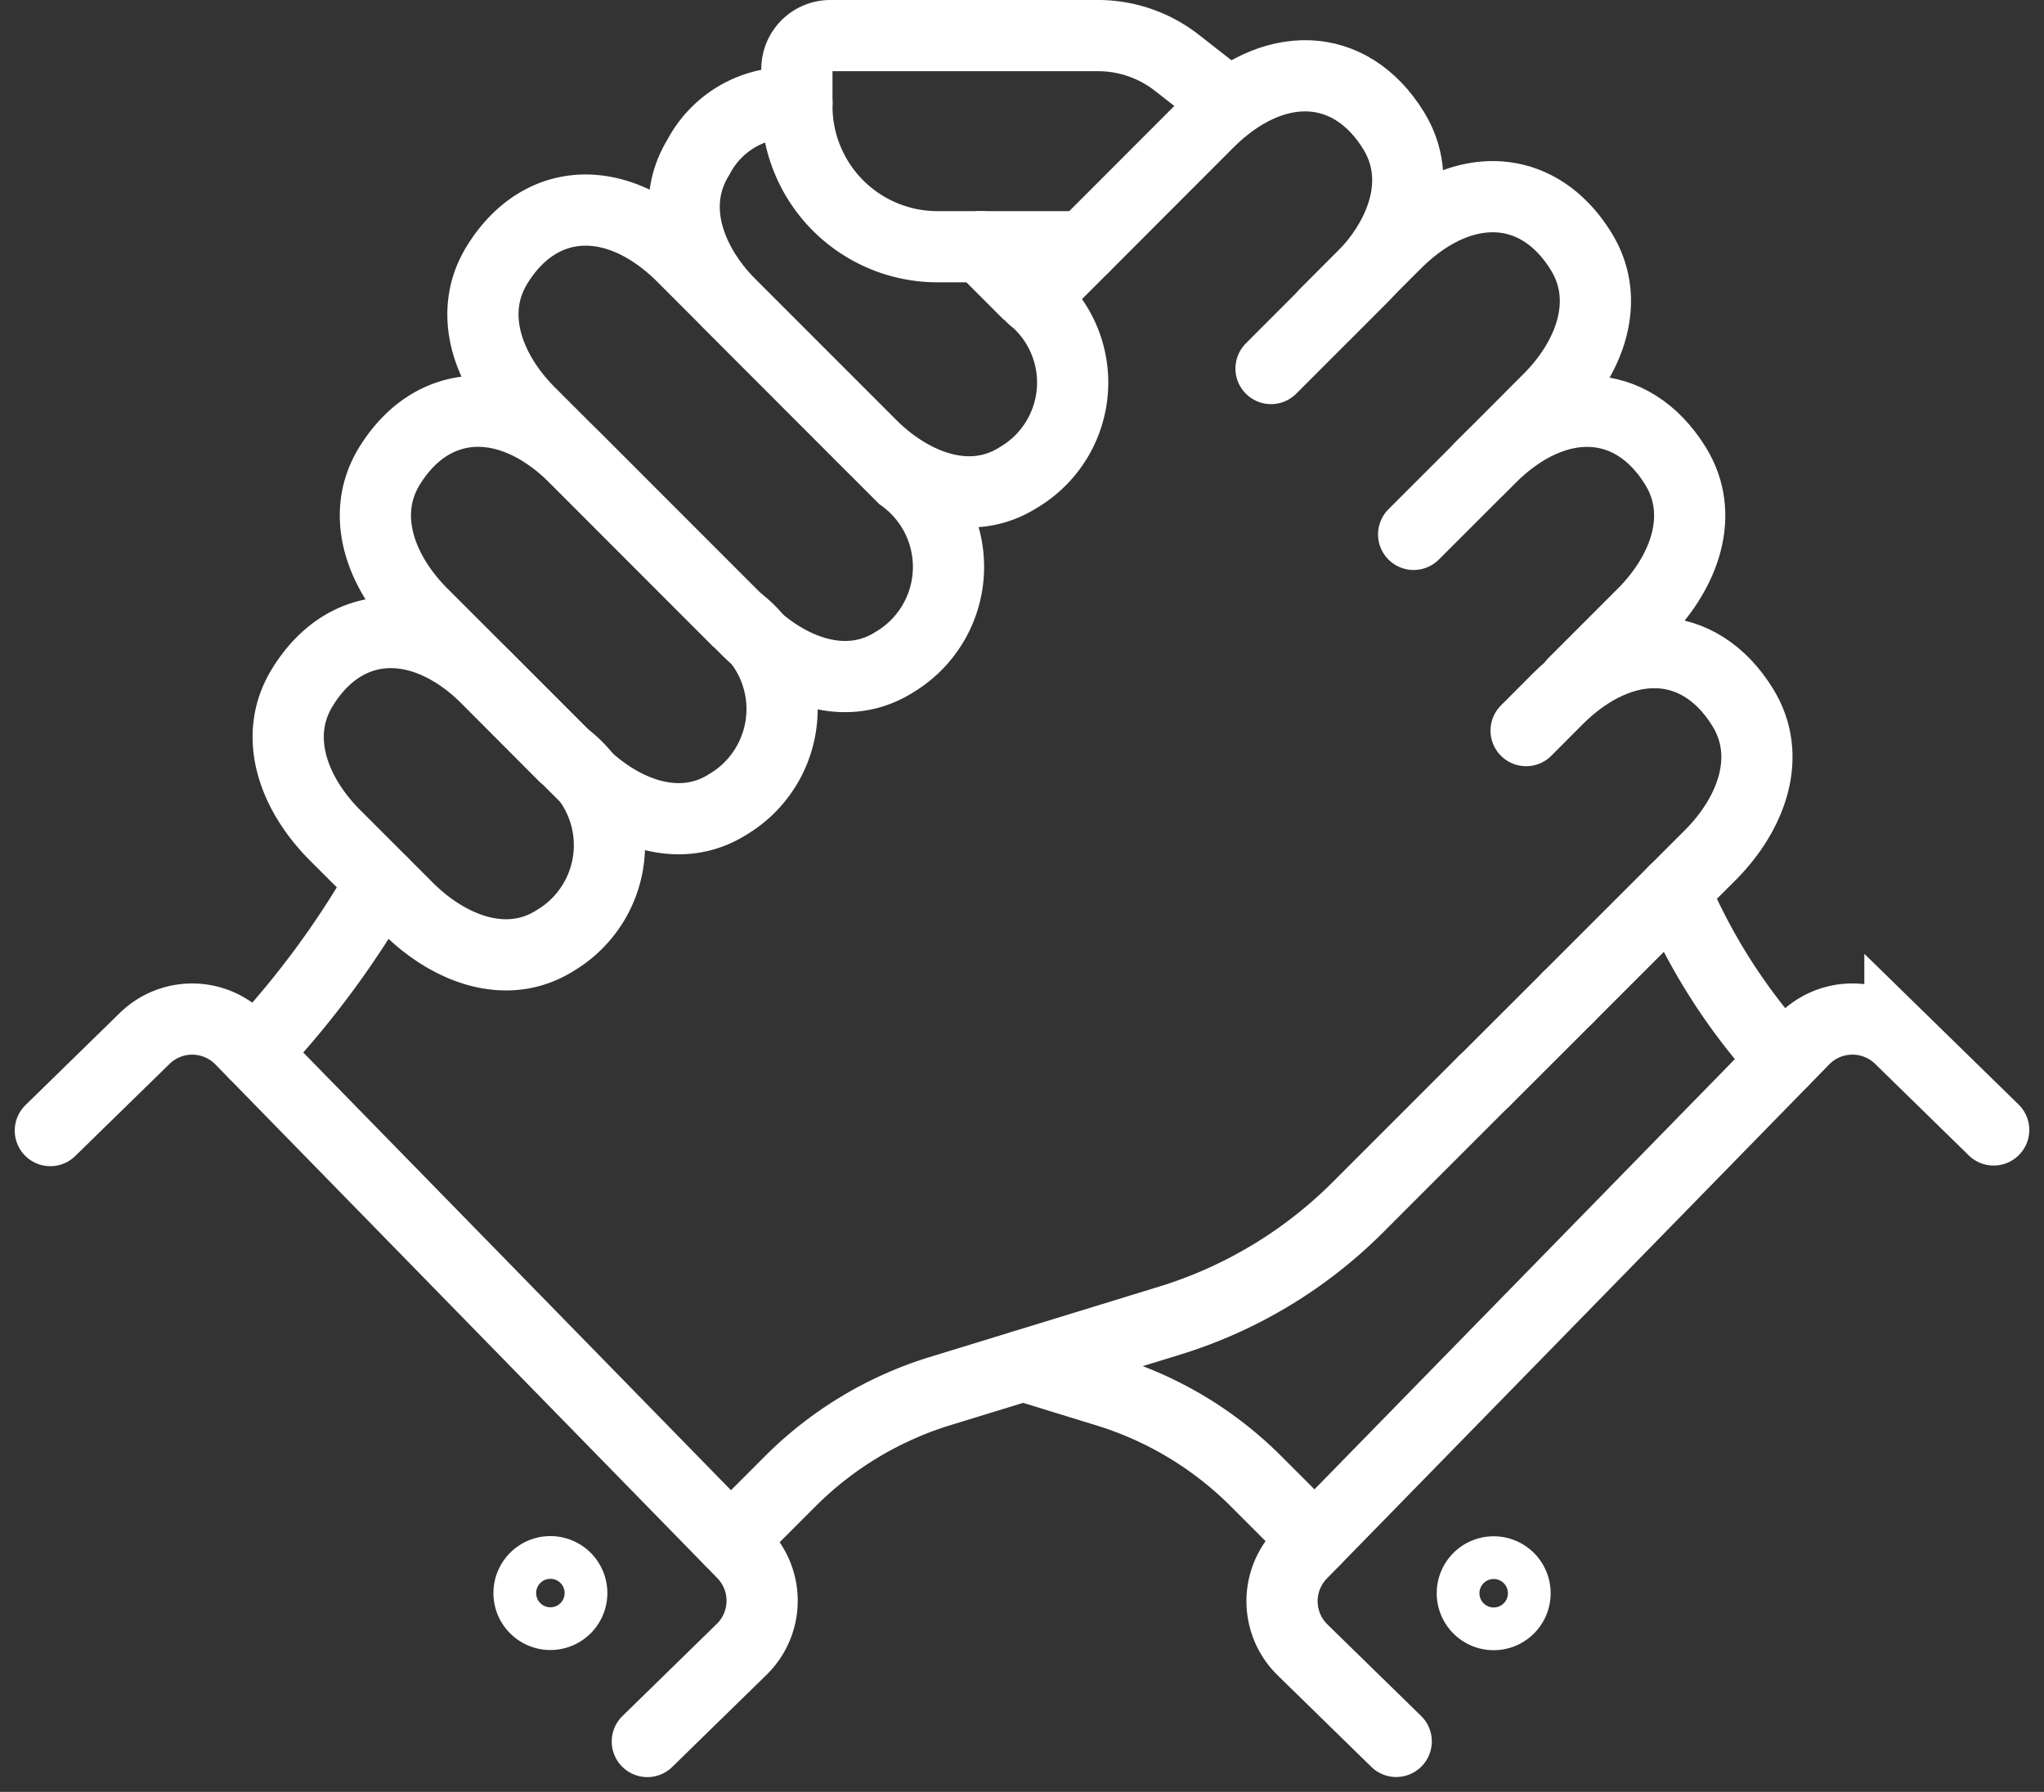 <?xml version="1.0" encoding="UTF-8"?> <svg xmlns="http://www.w3.org/2000/svg" width="57.414" height="50.337" viewBox="0 0 57.414 50.337"><rect x="0" y="0" width="57.414" height="50.337" fill="#333333" stroke="none"/><g id="Group_8231" data-name="Group 8231" transform="translate(1.414 1)"><g id="Group_8215" data-name="Group 8215"><path id="Path_10300" data-name="Path 10300" d="M45.673,179.044l.152-.176a25.437,25.437,0,0,0,3.411-4.65v0" transform="translate(-39.934 -150.448)" fill="none" stroke="#fff" stroke-linecap="round" stroke-miterlimit="10" stroke-width="2"></path><path id="Path_10301" data-name="Path 10301" d="M329.99,176.065a16.7,16.7,0,0,0,2.823,4.505c.072.089.145.177.22.268" transform="translate(-284.371 -152.037)" fill="none" stroke="#fff" stroke-linecap="round" stroke-miterlimit="10" stroke-width="2"></path><path id="Path_10302" data-name="Path 10302" d="M199.6,271.141l2.332.718a10.14,10.14,0,0,1,4.2,2.525l1.653,1.653" transform="translate(-172.269 -233.777)" fill="none" stroke="#fff" stroke-linecap="round" stroke-miterlimit="10" stroke-width="2"></path><path id="Path_10303" data-name="Path 10303" d="M271.366,204.825l-2.633-2.573a1.912,1.912,0,0,0-2.7.032l-14.113,14.445a1.912,1.912,0,0,0,.031,2.7l2.633,2.573" transform="translate(-216.78 -174.083)" fill="none" stroke="#fff" stroke-linecap="round" stroke-miterlimit="10" stroke-width="2"></path><path id="Path_10304" data-name="Path 10304" d="M290.756,313.057a.6.6,0,1,1-.6-.6A.6.6,0,0,1,290.756,313.057Z" transform="translate(-249.614 -269.3)" fill="none" stroke="#fff" stroke-linecap="round" stroke-miterlimit="10" stroke-width="2"></path><path id="Path_10305" data-name="Path 10305" d="M264.443,44.652,266.4,42.69l.015-.015c1.126-1.147,1.724-2.743.876-4.114-1.224-1.982-3.388-2.031-5.194-.239a.158.158,0,0,0-.019.017l-1.974,1.978" transform="translate(-224.292 -32.499)" fill="none" stroke="#fff" stroke-linecap="round" stroke-miterlimit="10" stroke-width="2"></path><path id="Path_10306" data-name="Path 10306" d="M277.771,83.458,279.9,81.33l.015-.015c1.809-1.809,3.984-1.768,5.212.222.839,1.361.256,2.941-.852,4.088l-.008.008-.017.017-.668.669-1.309,1.309" transform="translate(-239.477 -69.446)" fill="none" stroke="#fff" stroke-linecap="round" stroke-miterlimit="10" stroke-width="2"></path><path id="Path_10307" data-name="Path 10307" d="M301.464,138.02l.036-.036,2.023-2.023L305.485,134l.011-.011c1.126-1.149,1.726-2.745.878-4.118-1.222-1.982-3.383-2.031-5.186-.248l-.007.008-.017.017-.874.876" transform="translate(-258.837 -111)" fill="none" stroke="#fff" stroke-linecap="round" stroke-miterlimit="10" stroke-width="2"></path><path id="Path_10308" data-name="Path 10308" d="M97.01,41.019l6.172,6.182a3.115,3.115,0,0,1-.222,5.2c-1.361.866-2.97.248-4.118-.879l-6.154-6.154-.011-.011c-1.127-1.148-1.727-2.745-.879-4.118C93.026,39.253,95.2,39.211,97.01,41.019Z" transform="translate(-79.247 -34.803)" fill="none" stroke="#fff" stroke-linecap="round" stroke-miterlimit="10" stroke-width="2"></path><path id="Path_10309" data-name="Path 10309" d="M75.483,81.314,80,85.838a3.115,3.115,0,0,1-.222,5.2c-1.361.866-2.97.247-4.118-.879l-4.5-4.5-.011-.011c-1.127-1.148-1.727-2.745-.879-4.118C71.5,79.547,73.675,79.505,75.483,81.314Z" transform="translate(-60.74 -69.446)" fill="none" stroke="#fff" stroke-linecap="round" stroke-miterlimit="10" stroke-width="2"></path><path id="Path_10310" data-name="Path 10310" d="M57.978,125.628l2.123,2.133a3.115,3.115,0,0,1-.222,5.2c-1.361.866-2.97.247-4.118-.879l-2.1-2.1-.011-.011c-1.127-1.148-1.727-2.745-.879-4.118C53.995,123.862,56.17,123.82,57.978,125.628Z" transform="translate(-45.69 -107.545)" fill="none" stroke="#fff" stroke-linecap="round" stroke-miterlimit="10" stroke-width="2"></path><path id="Path_10311" data-name="Path 10311" d="M166.372,6.645l-1.433-1.12a3.6,3.6,0,0,0-2.218-.764h-7.516a.94.94,0,0,0-.94.94V6.743a3.949,3.949,0,0,0,3.949,3.949h4.115" transform="translate(-133.295 -4.761)" fill="none" stroke="#fff" stroke-linecap="round" stroke-miterlimit="10" stroke-width="2"></path><path id="Path_10312" data-name="Path 10312" d="M162.2,214.129l-3.552,3.553a12.8,12.8,0,0,1-5.288,3.181l-4.109,1.262-2.335.716a10.183,10.183,0,0,0-4.2,2.526l-1.678,1.68" transform="translate(-121.926 -184.762)" fill="none" stroke="#fff" stroke-linecap="round" stroke-miterlimit="10" stroke-width="2"></path><path id="Path_10313" data-name="Path 10313" d="M4.761,204.847l2.65-2.589a1.91,1.91,0,0,1,2.7.031l14.1,14.431a1.91,1.91,0,0,1-.031,2.7l-2.65,2.589" transform="translate(-4.761 -174.087)" fill="none" stroke="#fff" stroke-linecap="round" stroke-miterlimit="10" stroke-width="2"></path><line id="Line_387" data-name="Line 387" x1="2.349" y2="2.347" transform="translate(40.279 27.02)" fill="none" stroke="#fff" stroke-linecap="round" stroke-miterlimit="10" stroke-width="2"></line><path id="Path_10314" data-name="Path 10314" d="M101.86,313.019a.6.6,0,1,1-.6-.6A.6.6,0,0,1,101.86,313.019Z" transform="translate(-87.214 -269.267)" fill="none" stroke="#fff" stroke-linecap="round" stroke-miterlimit="10" stroke-width="2"></path><path id="Path_10315" data-name="Path 10315" d="M201.5,19.052l1.437-1.437,3.484-3.488c1.807-1.808,3.983-1.766,5.211.223.842,1.366.255,2.951-.858,4.1l-.018.018-2.566,2.569" transform="translate(-173.902 -11.684)" fill="none" stroke="#fff" stroke-linecap="round" stroke-miterlimit="10" stroke-width="2"></path><path id="Path_10316" data-name="Path 10316" d="M134.858,18.2a2.854,2.854,0,0,0-2.767,1.52c-.848,1.373-.248,2.971.879,4.119l.011.011,3.985,3.985c.046.046.094.09.142.135.007.005.012.012.02.018,1.134,1.026,2.658,1.554,3.956.727a3.094,3.094,0,0,0,.4-5.045c-.057-.055-.115-.108-.177-.159l-1.276-1.278" transform="translate(-113.887 -16.305)" fill="none" stroke="#fff" stroke-linecap="round" stroke-miterlimit="10" stroke-width="2"></path></g></g></svg> 